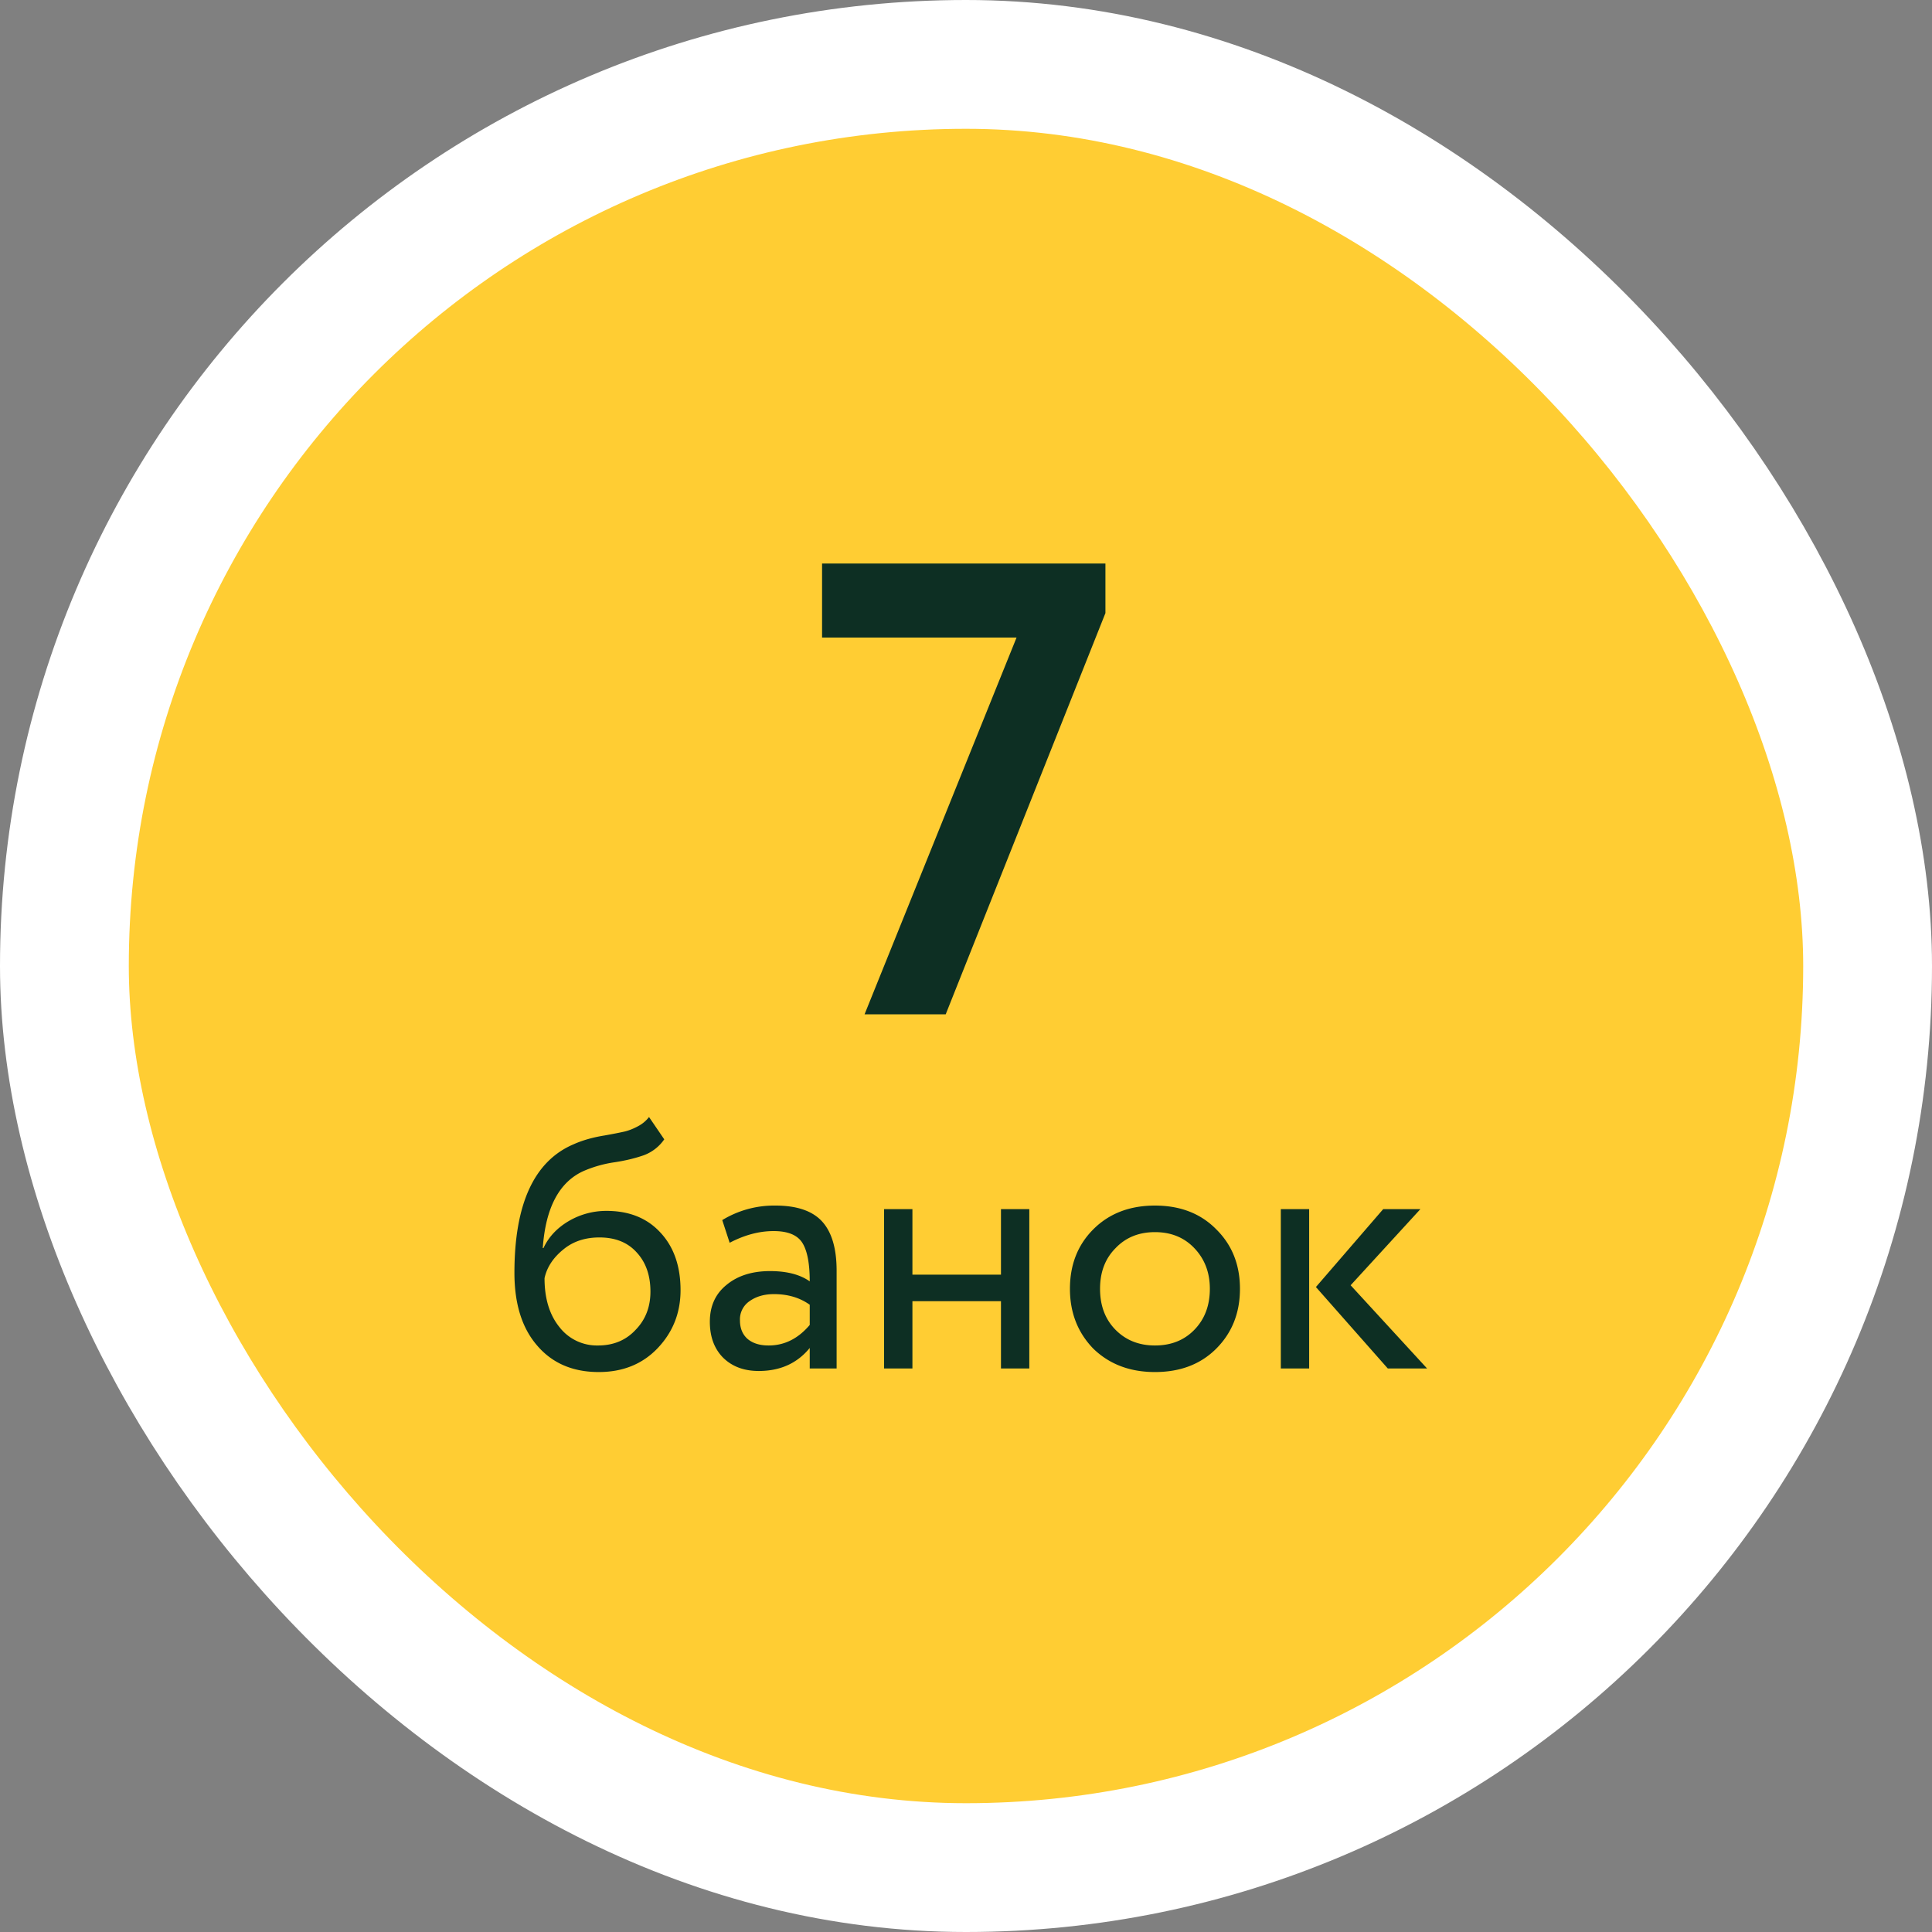 <?xml version="1.0" encoding="UTF-8"?> <svg xmlns="http://www.w3.org/2000/svg" width="60" height="60" fill="none"><rect width="100%" height="100%" fill="#808080" stroke="none"/><rect x="2" y="2" width="56" height="56" rx="28" fill="#FFCD33"></rect><rect x="2" y="2" width="56" height="56" rx="28" stroke="#fff" stroke-width="4"></rect><path d="M31.57 19.8h-6.04v-2.3h8.8v1.54L29.37 31.5h-2.52l4.72-11.7zM20.156 34.69l.473.693a1.334 1.334 0 0 1-.638.495c-.272.095-.58.169-.924.22a3.786 3.786 0 0 0-.957.275c-.748.345-1.166 1.14-1.254 2.387h.022c.16-.345.421-.623.78-.836a2.307 2.307 0 0 1 1.178-.319c.704 0 1.26.224 1.672.671.418.447.627 1.045.627 1.793 0 .704-.239 1.305-.715 1.804-.47.491-1.078.737-1.826.737-.807 0-1.445-.275-1.914-.825-.47-.543-.704-1.294-.704-2.255 0-2.141.612-3.472 1.837-3.993.278-.125.6-.216.968-.275.286-.051.49-.092.616-.121.124-.03.256-.08.396-.154.146-.073.267-.172.363-.297zm-3.245 5.005c0 .63.154 1.137.462 1.518a1.47 1.47 0 0 0 1.199.572c.476 0 .865-.161 1.166-.484.308-.315.462-.711.462-1.188 0-.506-.143-.913-.43-1.221-.278-.308-.663-.462-1.154-.462-.448 0-.822.125-1.122.374-.316.257-.51.554-.583.891zM22.66 38.595l-.23-.704a3.098 3.098 0 0 1 1.65-.451c.667 0 1.151.165 1.452.495.3.33.45.84.45 1.529V42.5h-.835v-.638c-.389.477-.917.715-1.584.715-.455 0-.821-.136-1.1-.407-.279-.279-.418-.653-.418-1.122 0-.484.172-.865.517-1.144.345-.286.796-.429 1.353-.429.52 0 .931.106 1.232.319 0-.557-.077-.957-.231-1.199-.154-.242-.451-.363-.891-.363-.447 0-.902.121-1.364.363zm1.21 3.19c.492 0 .918-.213 1.277-.638v-.627c-.308-.22-.678-.33-1.111-.33-.3 0-.554.073-.76.22a.683.683 0 0 0-.296.594c0 .242.077.433.23.572.162.14.382.209.66.209zM31.966 42.5h-.88v-2.09h-2.75v2.09h-.88v-4.95h.88v2.035h2.75V37.55h.88v4.95zM33.954 41.884c-.484-.499-.726-1.118-.726-1.859 0-.748.242-1.364.726-1.848.491-.491 1.13-.737 1.914-.737.785 0 1.42.246 1.903.737.491.484.737 1.1.737 1.848s-.246 1.368-.737 1.859c-.484.484-1.118.726-1.903.726-.777 0-1.415-.242-1.914-.726zm.693-3.124c-.323.323-.484.744-.484 1.265 0 .52.158.942.473 1.265.323.33.733.495 1.232.495s.906-.161 1.221-.484c.323-.33.484-.755.484-1.276 0-.506-.161-.928-.484-1.265-.315-.33-.722-.495-1.22-.495-.5 0-.907.165-1.222.495zM42.957 37.55h1.155l-2.167 2.365L44.32 42.5H43.1l-2.233-2.53 2.09-2.42zm-2.3 4.95h-.88v-4.95h.88v4.95z" fill="#0D2F23"></path></svg> 